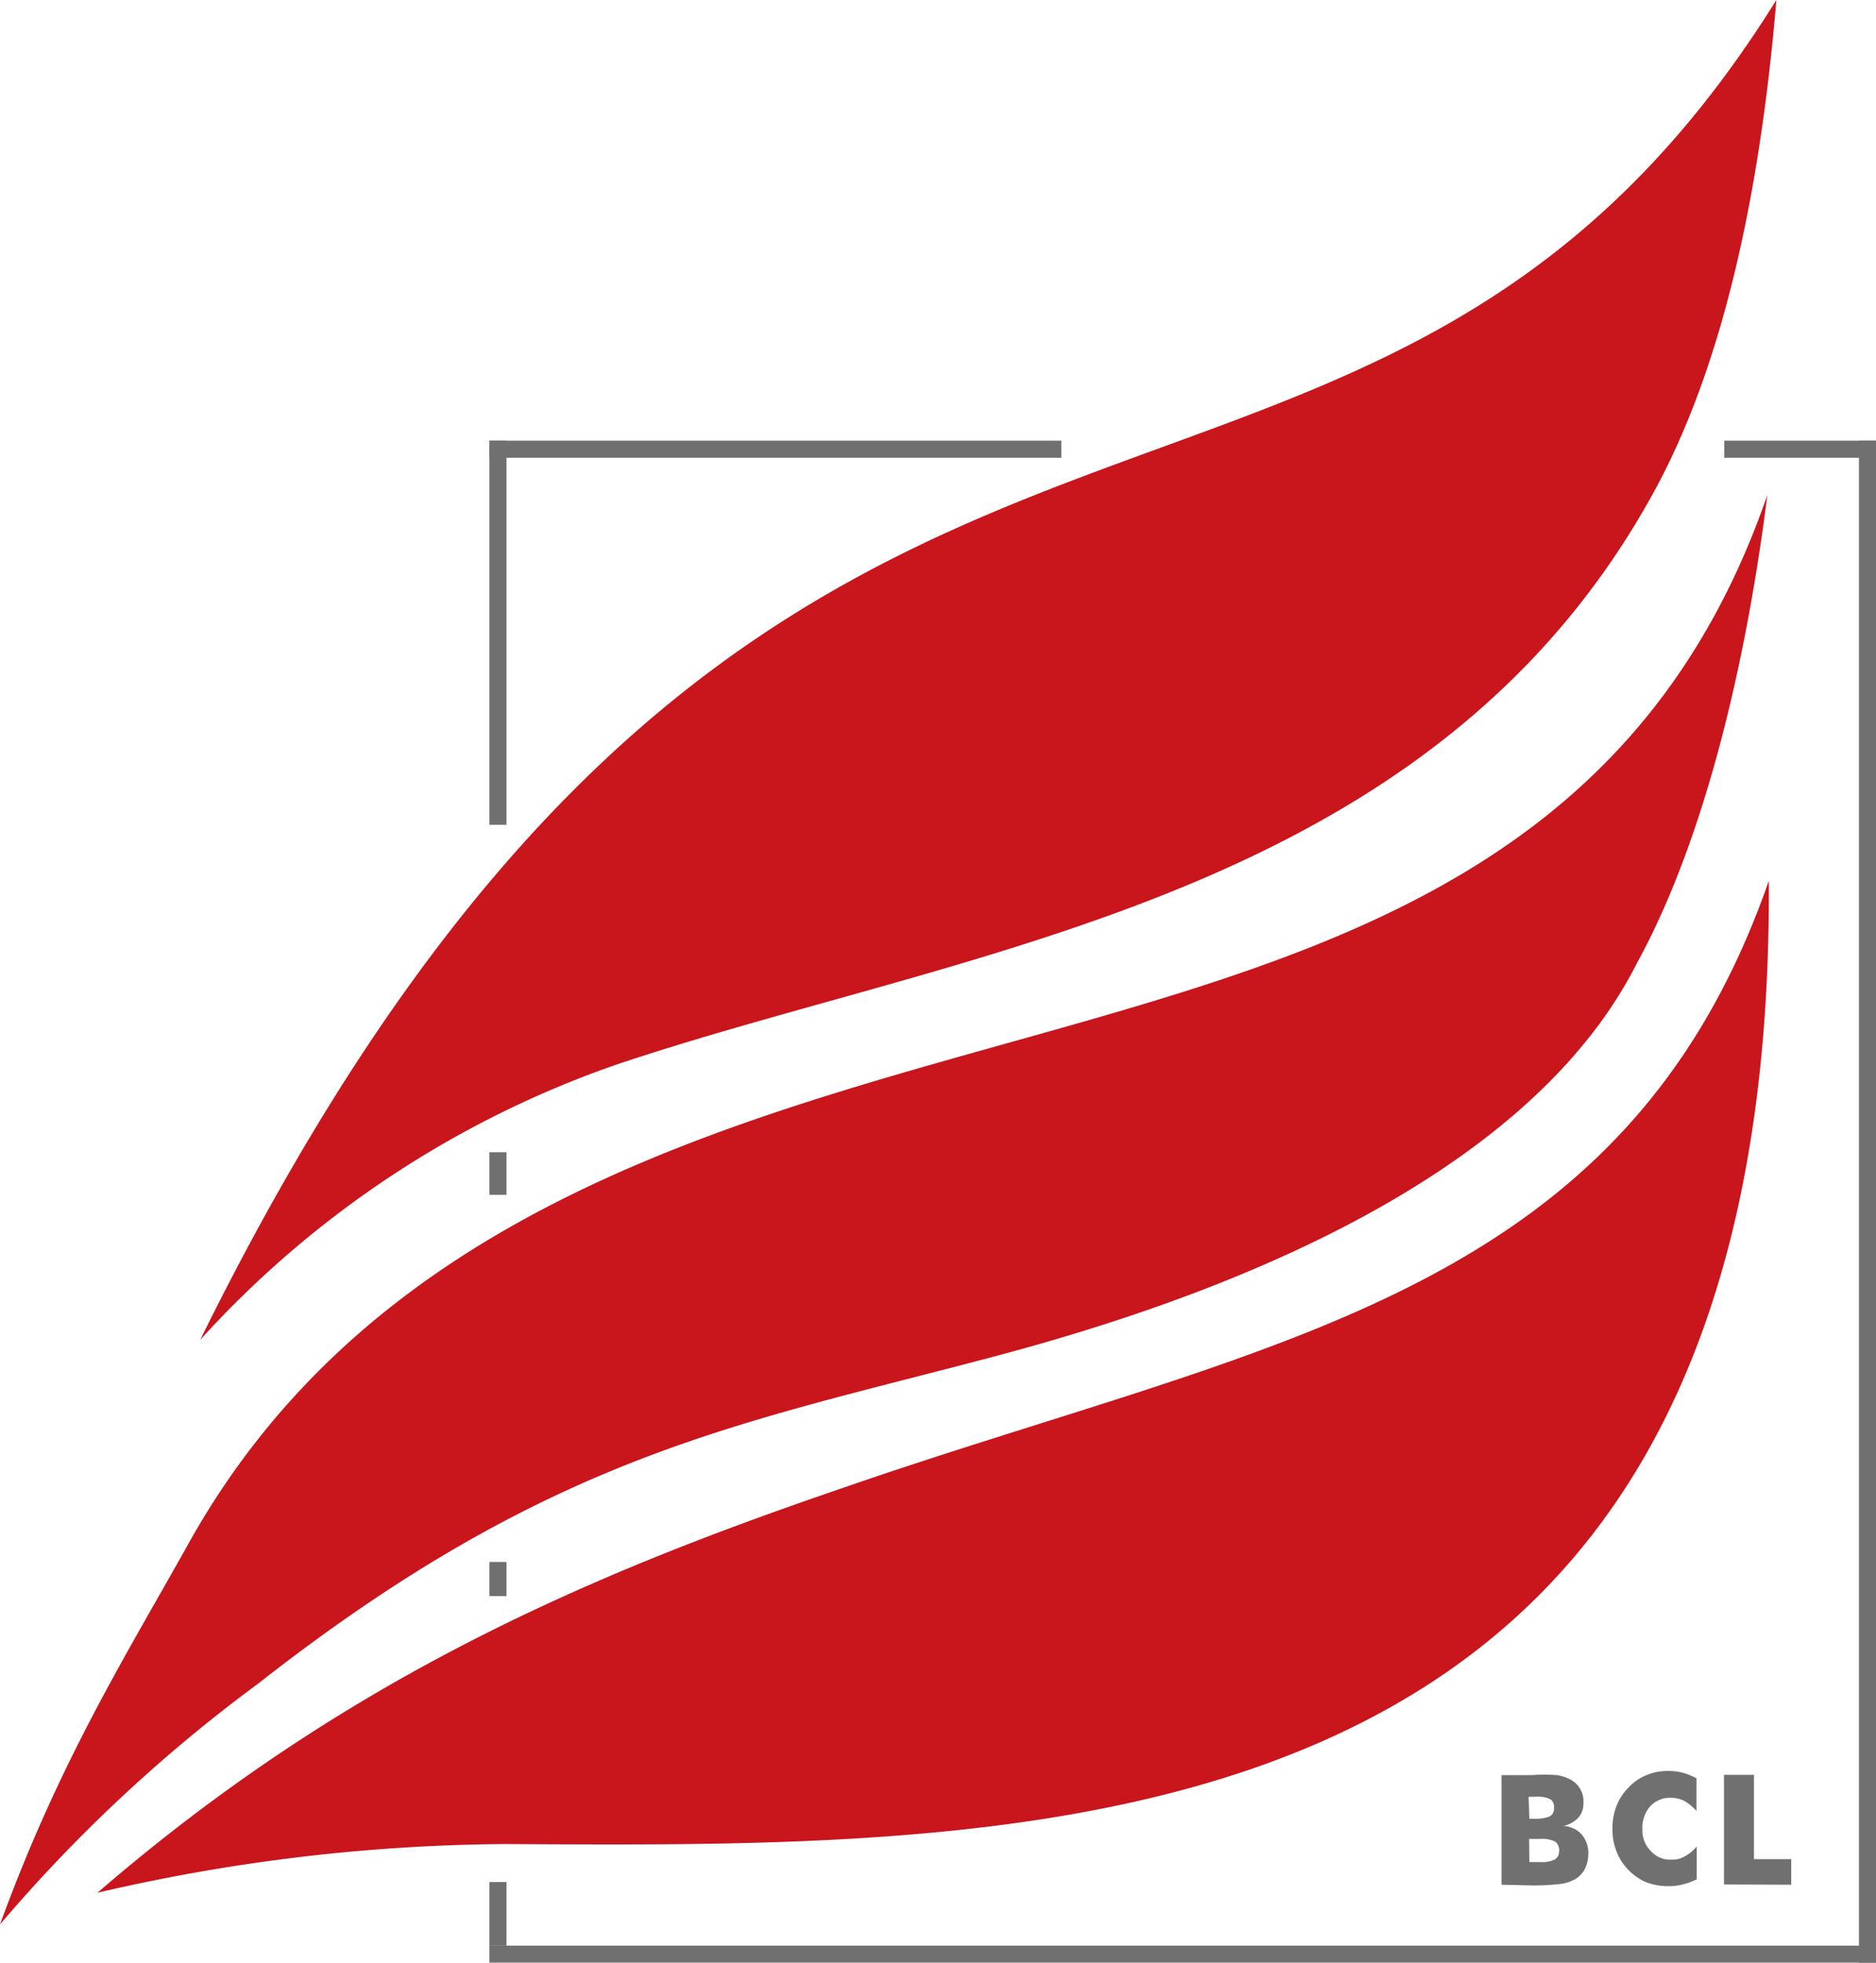 <svg xmlns="http://www.w3.org/2000/svg" viewBox="0 0 77.01 80.57"><defs><style>.cls-1{fill:#717070;}.cls-2{fill:#c9151c;fill-rule:evenodd;}</style></defs><g id="Ebene_2" data-name="Ebene 2"><g id="Ebene_1-2" data-name="Ebene 1"><rect id="Linie1" class="cls-1" x="20.09" y="18.09" width="23.48" height="0.7"/><rect id="Linie2" class="cls-1" x="70.78" y="18.09" width="6.23" height="0.7"/><rect id="Linie5" class="cls-1" x="20.09" y="77.26" width="0.7" height="2.61"/><rect id="Linie6" class="cls-1" x="20.09" y="64.12" width="0.7" height="1.4"/><rect id="Linie7" class="cls-1" x="20.09" y="47.3" width="0.7" height="1.75"/><rect id="Linie7-2" class="cls-1" x="20.09" y="18.09" width="0.7" height="15.77"/><path id="Flamme_unten" data-name="Flamme unten" class="cls-2" d="M72.61,36.16c-6,17.22-20.56,18.85-38.24,25C24.15,64.66,14.15,68.93,4,77.7a75.76,75.76,0,0,1,16.7-2C43.42,75.82,72.85,76.3,72.61,36.16Z"/><path id="Flamme_mitte" data-name="Flamme mitte" class="cls-2" d="M0,79c2.48-6.8,5.26-11.18,7.78-15.71,7.86-14,23-17.46,36-21.15,12.32-3.5,23.8-7.43,28.77-21.82-1,7.9-2.86,14.68-5.36,19.23C62.41,49,48.55,53.63,40.87,55.67c-10.53,2.8-18.24,4-30.28,13.45A62.86,62.86,0,0,0,0,79Z"/><path id="Flamme_oben" data-name="Flamme oben" class="cls-2" d="M8.22,55C31.51,7.74,55.61,27.77,72.92,0c-.7,8.32-2.3,15.25-5.07,20.27-9.16,16.62-28,18.57-42.48,23.41A41.37,41.37,0,0,0,8.22,55Z"/><g id="Gruppe_259" data-name="Gruppe 259"><path id="Pfad_62" data-name="Pfad 62" class="cls-1" d="M61.64,77.37v-4.5h1.23a7.38,7.38,0,0,1,1.05,0,1.77,1.77,0,0,1,.52.17A1,1,0,0,1,65,74a.9.9,0,0,1-.2.61,1.24,1.24,0,0,1-.62.35,1.06,1.06,0,0,1,.75.35,1.16,1.16,0,0,1,.27.8,1.36,1.36,0,0,1-.15.63,1.07,1.07,0,0,1-.44.43,1.63,1.63,0,0,1-.57.17,10,10,0,0,1-1.1.06Zm1.14-2.71H63a1.49,1.49,0,0,0,.63-.1.37.37,0,0,0,.16-.35.36.36,0,0,0-.15-.35,1.21,1.21,0,0,0-.62-.1h-.27Zm0,1.78h.43a1.22,1.22,0,0,0,.62-.11A.38.38,0,0,0,64,76a.44.44,0,0,0-.16-.4,1.22,1.22,0,0,0-.62-.11h-.45Z"/><path id="Pfad_63" data-name="Pfad 63" class="cls-1" d="M69.64,73v1.34a2,2,0,0,0-.5-.41,1.26,1.26,0,0,0-.54-.13,1.12,1.12,0,0,0-.86.35,1.35,1.35,0,0,0-.32.94,1.2,1.2,0,0,0,.35.9,1.05,1.05,0,0,0,.85.35,1,1,0,0,0,.53-.13,1.64,1.64,0,0,0,.5-.41v1.35a2.86,2.86,0,0,1-.58.21,2.32,2.32,0,0,1-.59.07,2.59,2.59,0,0,1-.68-.09,1.73,1.73,0,0,1-.57-.26,2.25,2.25,0,0,1-.77-.85,2.47,2.47,0,0,1-.27-1.16,2.52,2.52,0,0,1,.17-.94,2.21,2.21,0,0,1,.51-.77,2.09,2.09,0,0,1,.72-.49,2.27,2.27,0,0,1,.89-.17,2.32,2.32,0,0,1,.59.07A2.83,2.83,0,0,1,69.64,73Z"/><path id="Pfad_64" data-name="Pfad 64" class="cls-1" d="M70.77,77.36v-4.5H72v3.46h1.53v1.05Z"/></g><rect id="Linie3" class="cls-1" x="76.31" y="18.09" width="0.7" height="62.48"/><rect id="Linie4" class="cls-1" x="20.09" y="79.87" width="56.92" height="0.7"/></g></g></svg>